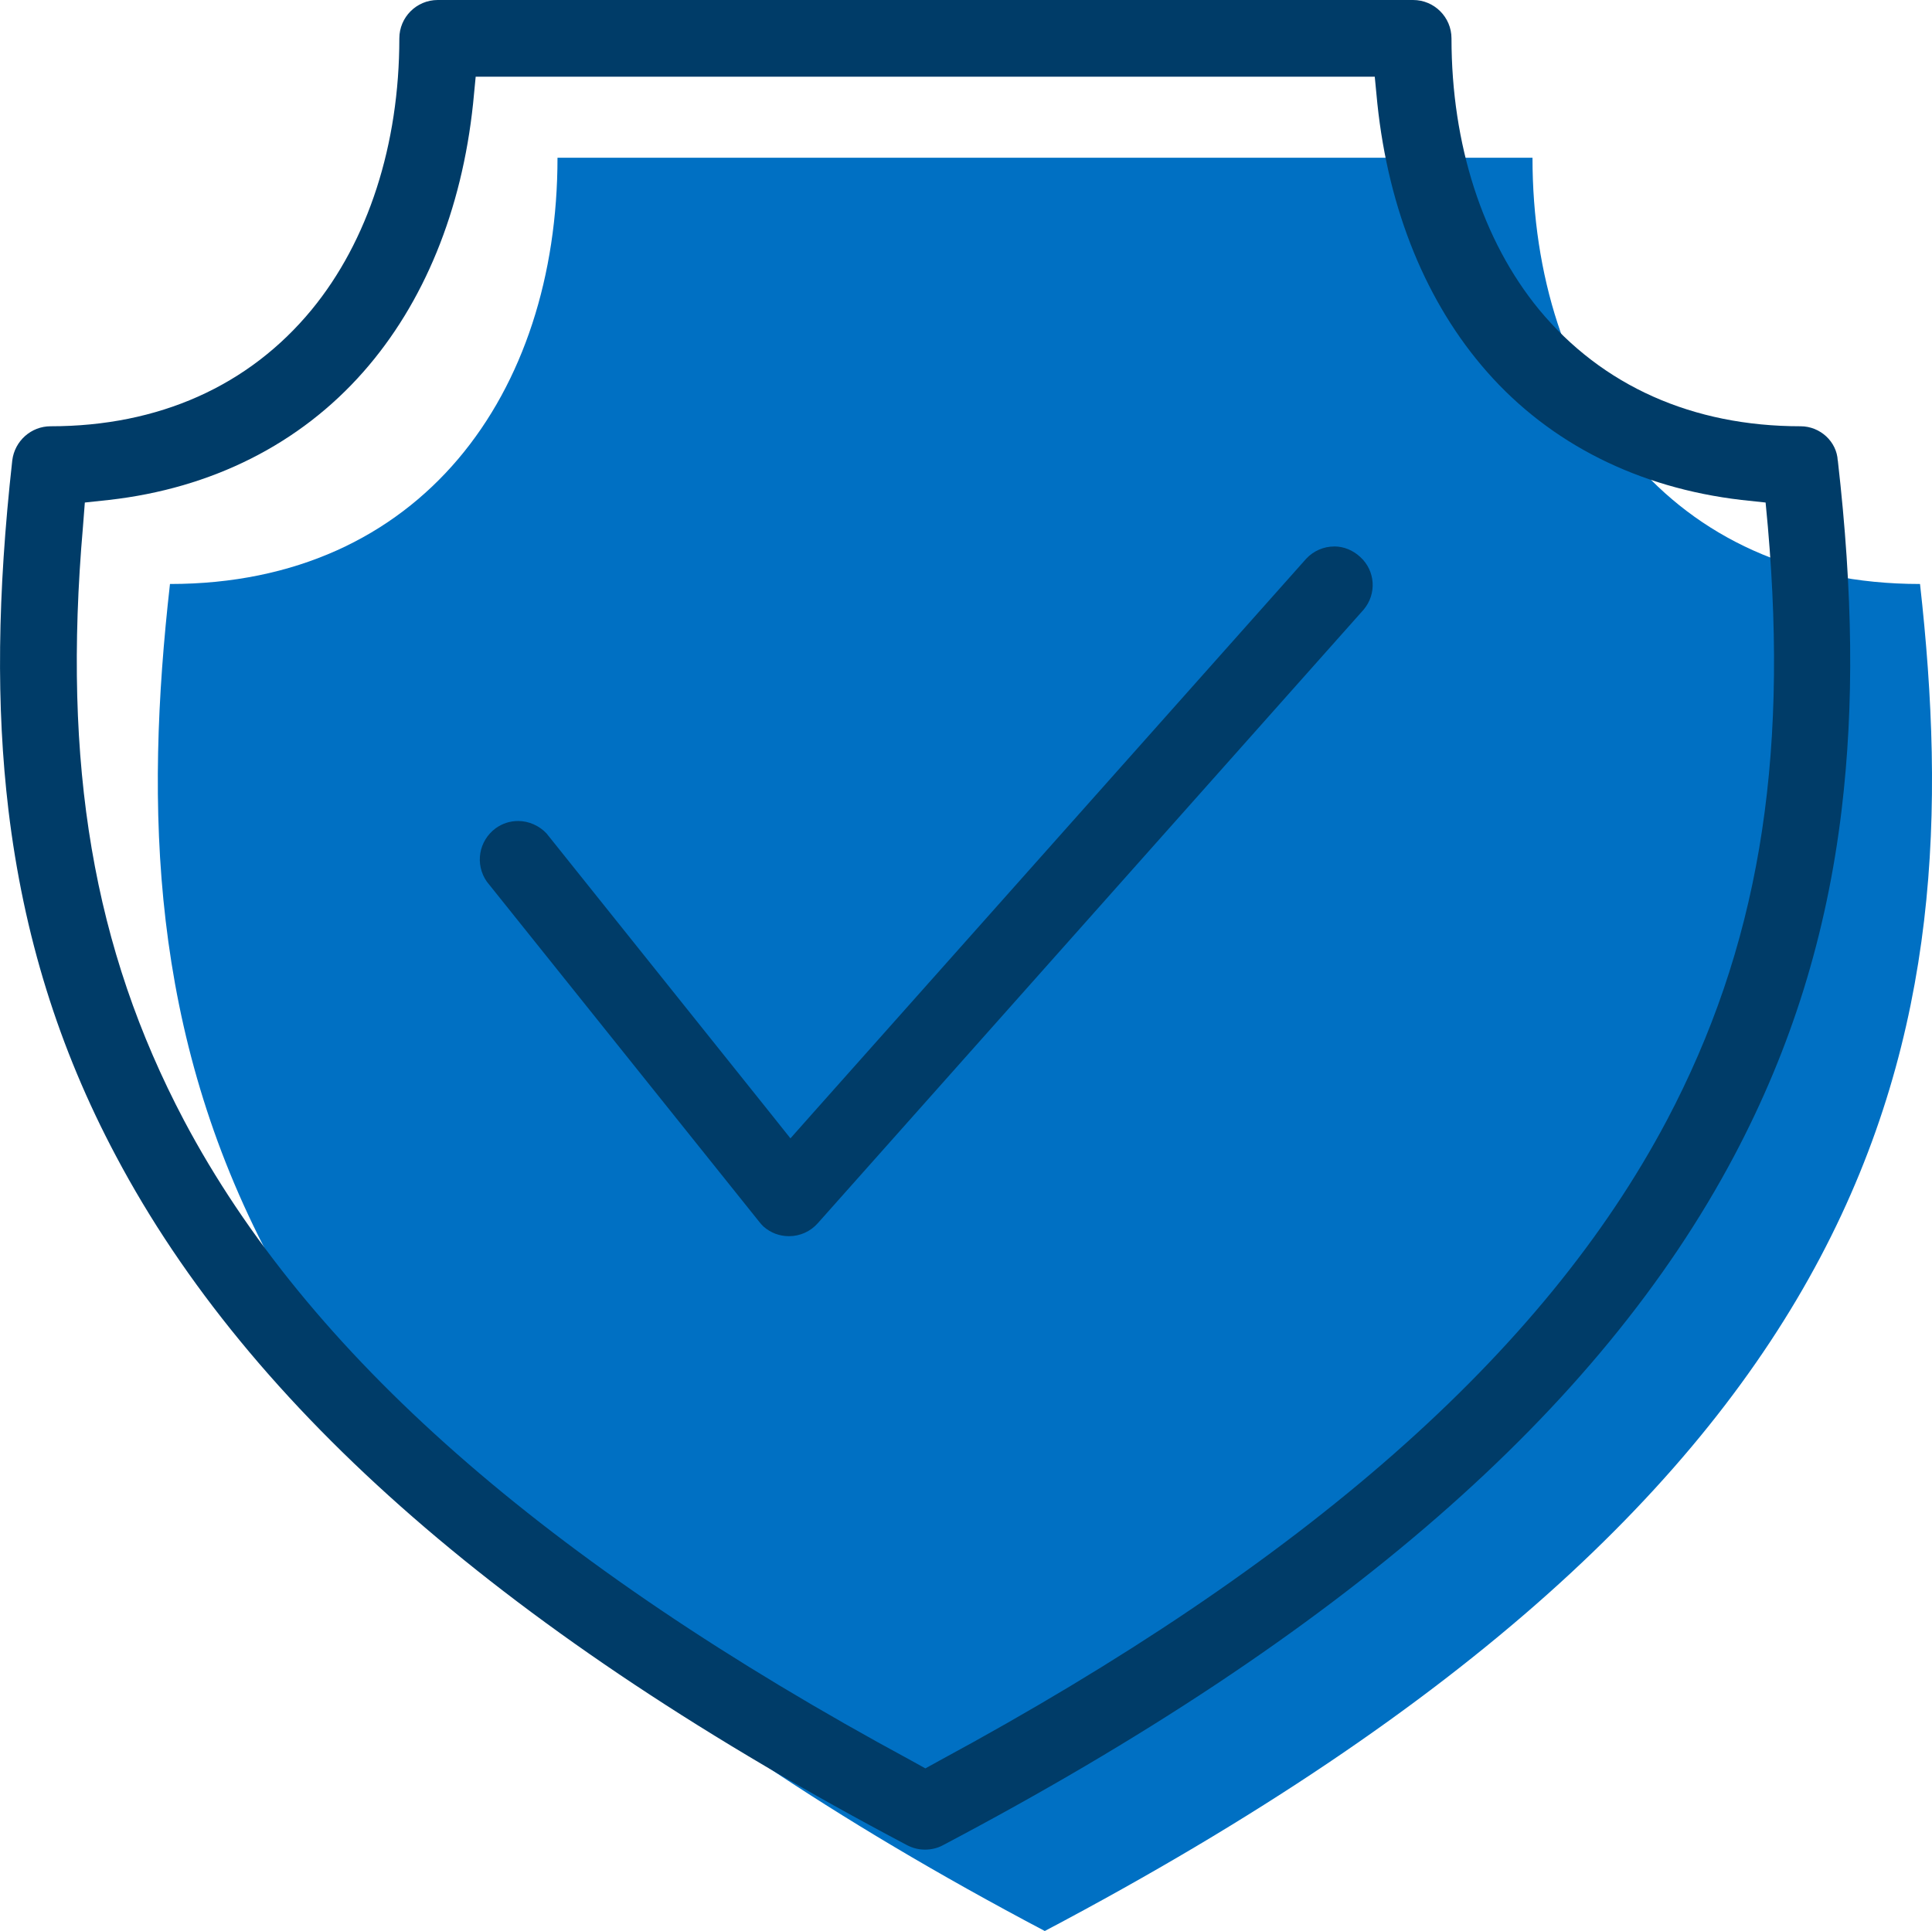<?xml version="1.0" encoding="UTF-8"?>
<svg id="uuid-b296442a-a90c-4e62-99dd-4553e05a31e9" data-name="Layer 1" xmlns="http://www.w3.org/2000/svg" viewBox="0 0 453.18 453">
  <defs>
    <style>
      .uuid-4f87114c-5fa5-46e4-a038-e871b361caa9 {
        fill: #003c68;
      }

      .uuid-4f87114c-5fa5-46e4-a038-e871b361caa9, .uuid-d3c80fb3-3a7b-4497-a4af-fe581faaeaaf {
        stroke-width: 0px;
      }

      .uuid-d3c80fb3-3a7b-4497-a4af-fe581faaeaaf {
        fill: #0070c3;
        fill-rule: evenodd;
      }
    </style>
  </defs>
  <path class="uuid-d3c80fb3-3a7b-4497-a4af-fe581faaeaaf" d="M245.07,453C45.57,347.7,27.97,242.3,39.87,137c59,0,90.9-44.8,90.9-100h228.7c0,55.2,31.9,100,90.9,100,11.8,105.3-5.8,210.7-205.3,316Z"/>
  <g>
    <path class="uuid-4f87114c-5fa5-46e4-a038-e871b361caa9" d="M312.97,128.2c-2.47,0-4.85,1.03-6.55,2.84l-115.5,129.8-5.51,6.21-5.16-6.47-52.05-65.06c-1.71-1.83-4.19-2.92-6.63-2.92-1.94,0-3.71.57-5.3,1.7-3.99,2.96-4.92,8.44-2.08,12.53l63.88,79.77c.34.46.67.79,1.04,1.16,1.69,1.47,3.75,2.24,5.96,2.24,2.59,0,5.05-1.11,6.75-3.04l128.02-143.92c3.14-3.7,2.79-9.14-.78-12.38-1.71-1.59-3.87-2.47-6.08-2.47Z"/>
    <path class="uuid-4f87114c-5fa5-46e4-a038-e871b361caa9" d="M431.07,108.05c-.22-4.44-4.12-8.05-8.7-8.05-25.3,0-46.51-9.45-61.33-27.34-13.27-16.14-20.57-38.75-20.57-63.66,0-4.96-4.04-9-9-9H102.67c-4.96,0-9,4.04-9,9,0,24.92-7.31,47.53-20.57,63.66-14.72,17.88-35.89,27.34-61.23,27.34-4.56,0-8.42,3.43-8.99,7.99-3.51,31.59-3.8,57.66-.9,82.03,3.53,29.34,11.77,55.88,25.21,81.15,31.52,59.52,92.23,112.42,185.64,161.73,1.35.68,2.71,1.01,4.15,1.01s2.95-.35,4.17-1.02c93.34-49.22,154.06-102.12,185.62-161.72,13.45-25.39,21.7-51.94,25.21-81.15,2.95-24.75,2.67-50.82-.89-81.97ZM390.98,262.83c-28.91,54.62-84.71,103.75-170.6,150.19l-3.32,1.83-3.32-1.84c-85.88-46.44-141.68-95.56-170.59-150.19-21.26-40.31-28.56-83.26-23.69-139.26l.44-5.67,5.68-.61c24.12-2.72,44.74-13.11,59.64-30.03,14.22-16.13,23.12-37.9,25.75-62.96l.61-6.3h210.89l.61,6.3c2.63,25.06,11.53,46.83,25.74,62.96,14.8,16.81,35.42,27.2,59.64,30.03l5.69.61.53,5.68c4.87,55.99-2.43,98.93-23.69,139.25Z"/>
  </g>
</svg>